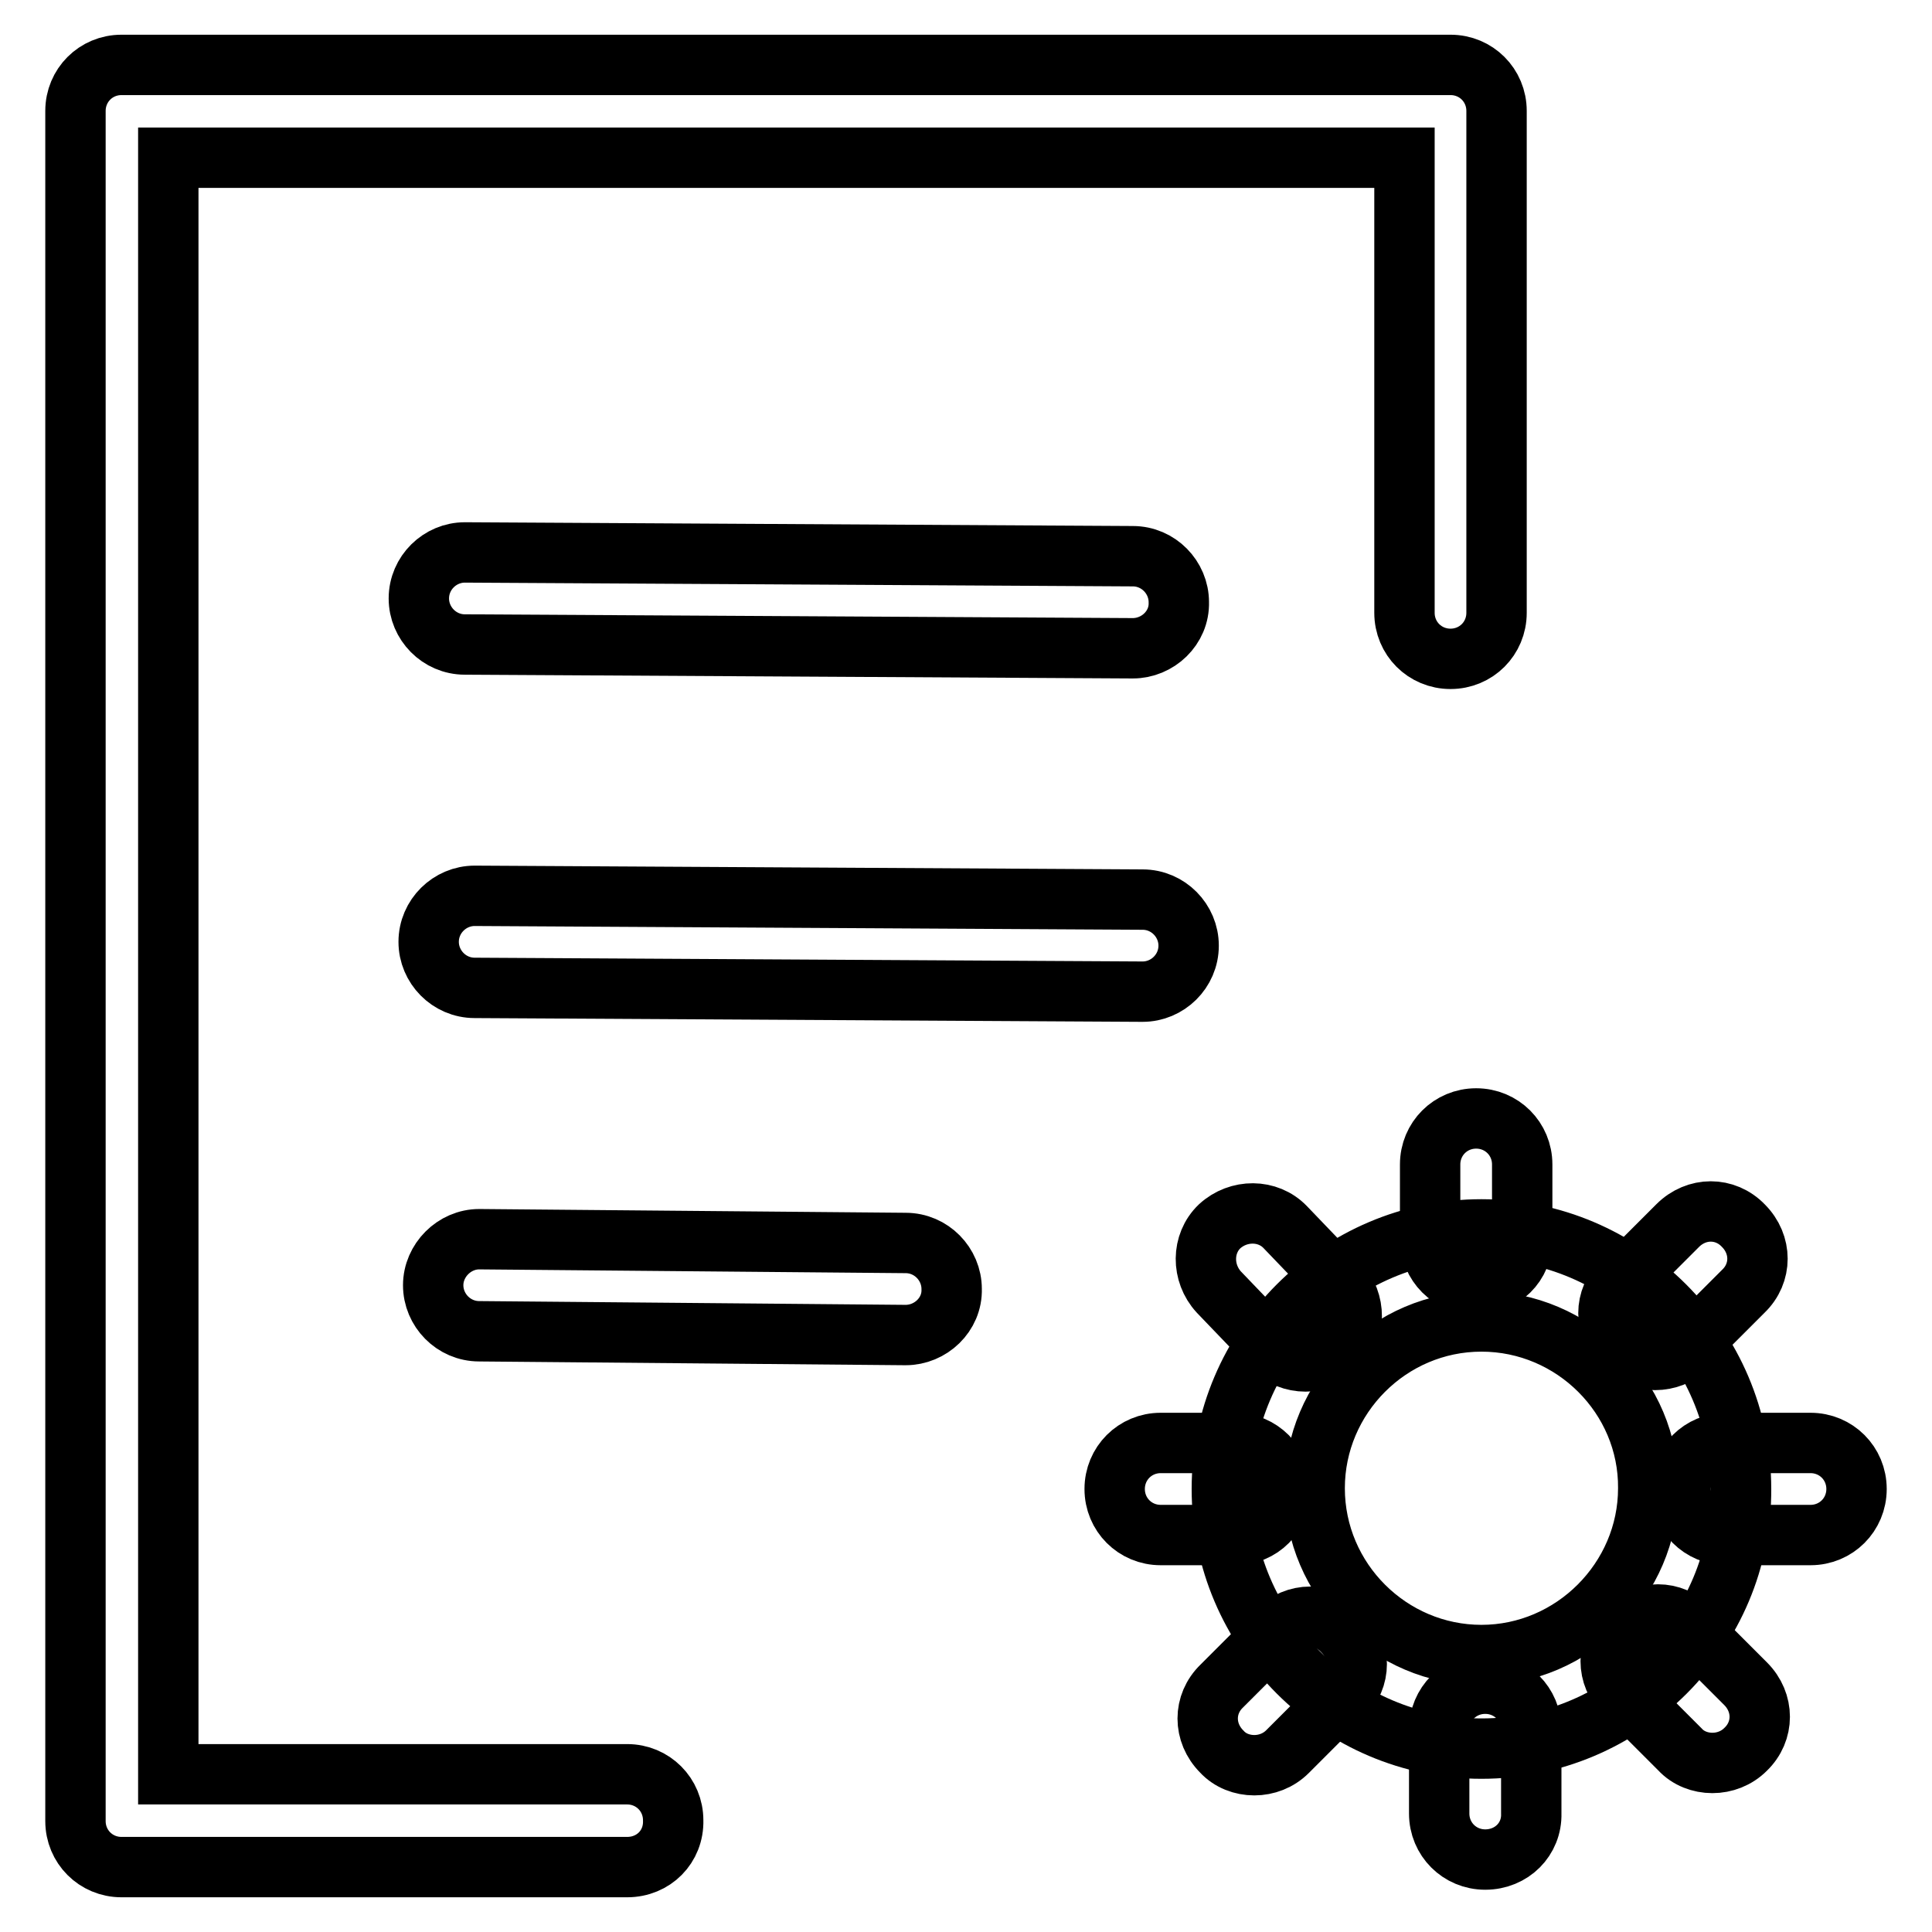 <?xml version="1.0" encoding="utf-8"?>
<!-- Svg Vector Icons : http://www.onlinewebfonts.com/icon -->
<!DOCTYPE svg PUBLIC "-//W3C//DTD SVG 1.1//EN" "http://www.w3.org/Graphics/SVG/1.1/DTD/svg11.dtd">
<svg version="1.1" xmlns="http://www.w3.org/2000/svg" xmlns:xlink="http://www.w3.org/1999/xlink" x="0px" y="0px" viewBox="0 0 256 256" enable-background="new 0 0 256 256" xml:space="preserve">
<g> <path stroke-width="8" fill-opacity="0" stroke="#000000"  d="M150.1,85.9l-88.5-0.5c-3.4,0-6.1-2.8-6.1-6.1c0-3.4,2.8-6.1,6.1-6.1l88.5,0.5c3.4,0,6.1,2.8,6.1,6.1 C156.3,83.2,153.4,85.9,150.1,85.9z M151.4,131.4l-88.5-0.5c-3.4,0-6.1-2.8-6.1-6.1c0-3.4,2.8-6.1,6.1-6.1l88.5,0.5 c3.4,0,6.1,2.8,6.1,6.1C157.5,128.7,154.7,131.4,151.4,131.4z M120,176.9l-56.5-0.5c-3.4,0-6.1-2.8-6.1-6.1c0-3.3,2.8-6.1,6.1-6.1 l56.5,0.5c3.4,0,6.1,2.8,6.1,6.1C126.2,174.2,123.3,176.9,120,176.9z M196.3,231.7c-18.9,0-34.4-15.5-34.4-34.4 c0-18.9,15.5-34.4,34.4-34.4s34.4,15.5,34.4,34.4C230.8,216.2,215.3,231.7,196.3,231.7z M196.3,175.1c-12.2,0-22.1,10-22.1,22.1 c0,12.2,10,22.1,22.1,22.1s22.1-10,22.1-22.1C218.5,185.1,208.5,175.1,196.3,175.1L196.3,175.1z"/> <path stroke-width="8" fill-opacity="0" stroke="#000000"  d="M195.6,170.2c-3.4,0-6.1-2.7-6.1-6.1v-9.8c0-3.4,2.7-6.1,6.1-6.1s6.1,2.7,6.1,6.1v9.8 C201.8,167.5,199,170.2,195.6,170.2z M173,180.4c-1.6,0-3.2-0.6-4.4-1.8l-7.1-7.4c-2.3-2.5-2.3-6.4,0.1-8.7 c2.5-2.3,6.4-2.3,8.7,0.1l7.1,7.4c2.3,2.5,2.3,6.4-0.1,8.7C176.1,179.8,174.6,180.4,173,180.4L173,180.4z M163.6,203.4h-9.8 c-3.4,0-6.1-2.7-6.1-6.1s2.7-6.1,6.1-6.1h9.8c3.4,0,6.1,2.7,6.1,6.1S167.1,203.4,163.6,203.4z M166.2,233.9c-1.6,0-3.2-0.6-4.3-1.8 c-2.5-2.5-2.5-6.3,0-8.7l7.3-7.3c2.5-2.5,6.3-2.5,8.7,0c2.5,2.5,2.5,6.3,0,8.7l-7.3,7.3C169.4,233.3,167.8,233.9,166.2,233.9z  M196.8,246.4c-3.4,0-6.1-2.7-6.1-6.1v-11.1c0-3.4,2.7-6.1,6.1-6.1s6.1,2.7,6.1,6.1v11.1C203,243.7,200.3,246.4,196.8,246.4z  M226.9,233.6c-1.6,0-3.2-0.6-4.3-1.8l-7.3-7.3c-2.5-2.5-2.5-6.3,0-8.7c2.5-2.5,6.3-2.5,8.7,0l7.3,7.3c2.5,2.5,2.5,6.3,0,8.7 C230.1,233,228.5,233.6,226.9,233.6z M239.9,203.4h-11.1c-3.4,0-6.1-2.7-6.1-6.1s2.7-6.1,6.1-6.1h11.1c3.4,0,6.1,2.7,6.1,6.1 S243.3,203.4,239.9,203.4z M219.3,180.2c-1.6,0-3.2-0.6-4.3-1.8c-2.5-2.5-2.5-6.3,0-8.7l7.3-7.3c2.5-2.5,6.3-2.5,8.7,0 c2.5,2.5,2.5,6.3,0,8.7l-7.3,7.3C222.5,179.6,220.9,180.2,219.3,180.2z M83.1,247.4h-67c-3.4,0-6.1-2.7-6.1-6.1V14.7 c0-3.4,2.7-6.1,6.1-6.1h176.1c3.4,0,6.1,2.7,6.1,6.1v66.5c0,3.4-2.7,6.1-6.1,6.1c-3.4,0-6.1-2.7-6.1-6.1V20.9H22.3v214.2h60.8 c3.4,0,6.1,2.7,6.1,6.1C89.3,244.7,86.6,247.4,83.1,247.4L83.1,247.4z"/></g>
</svg>